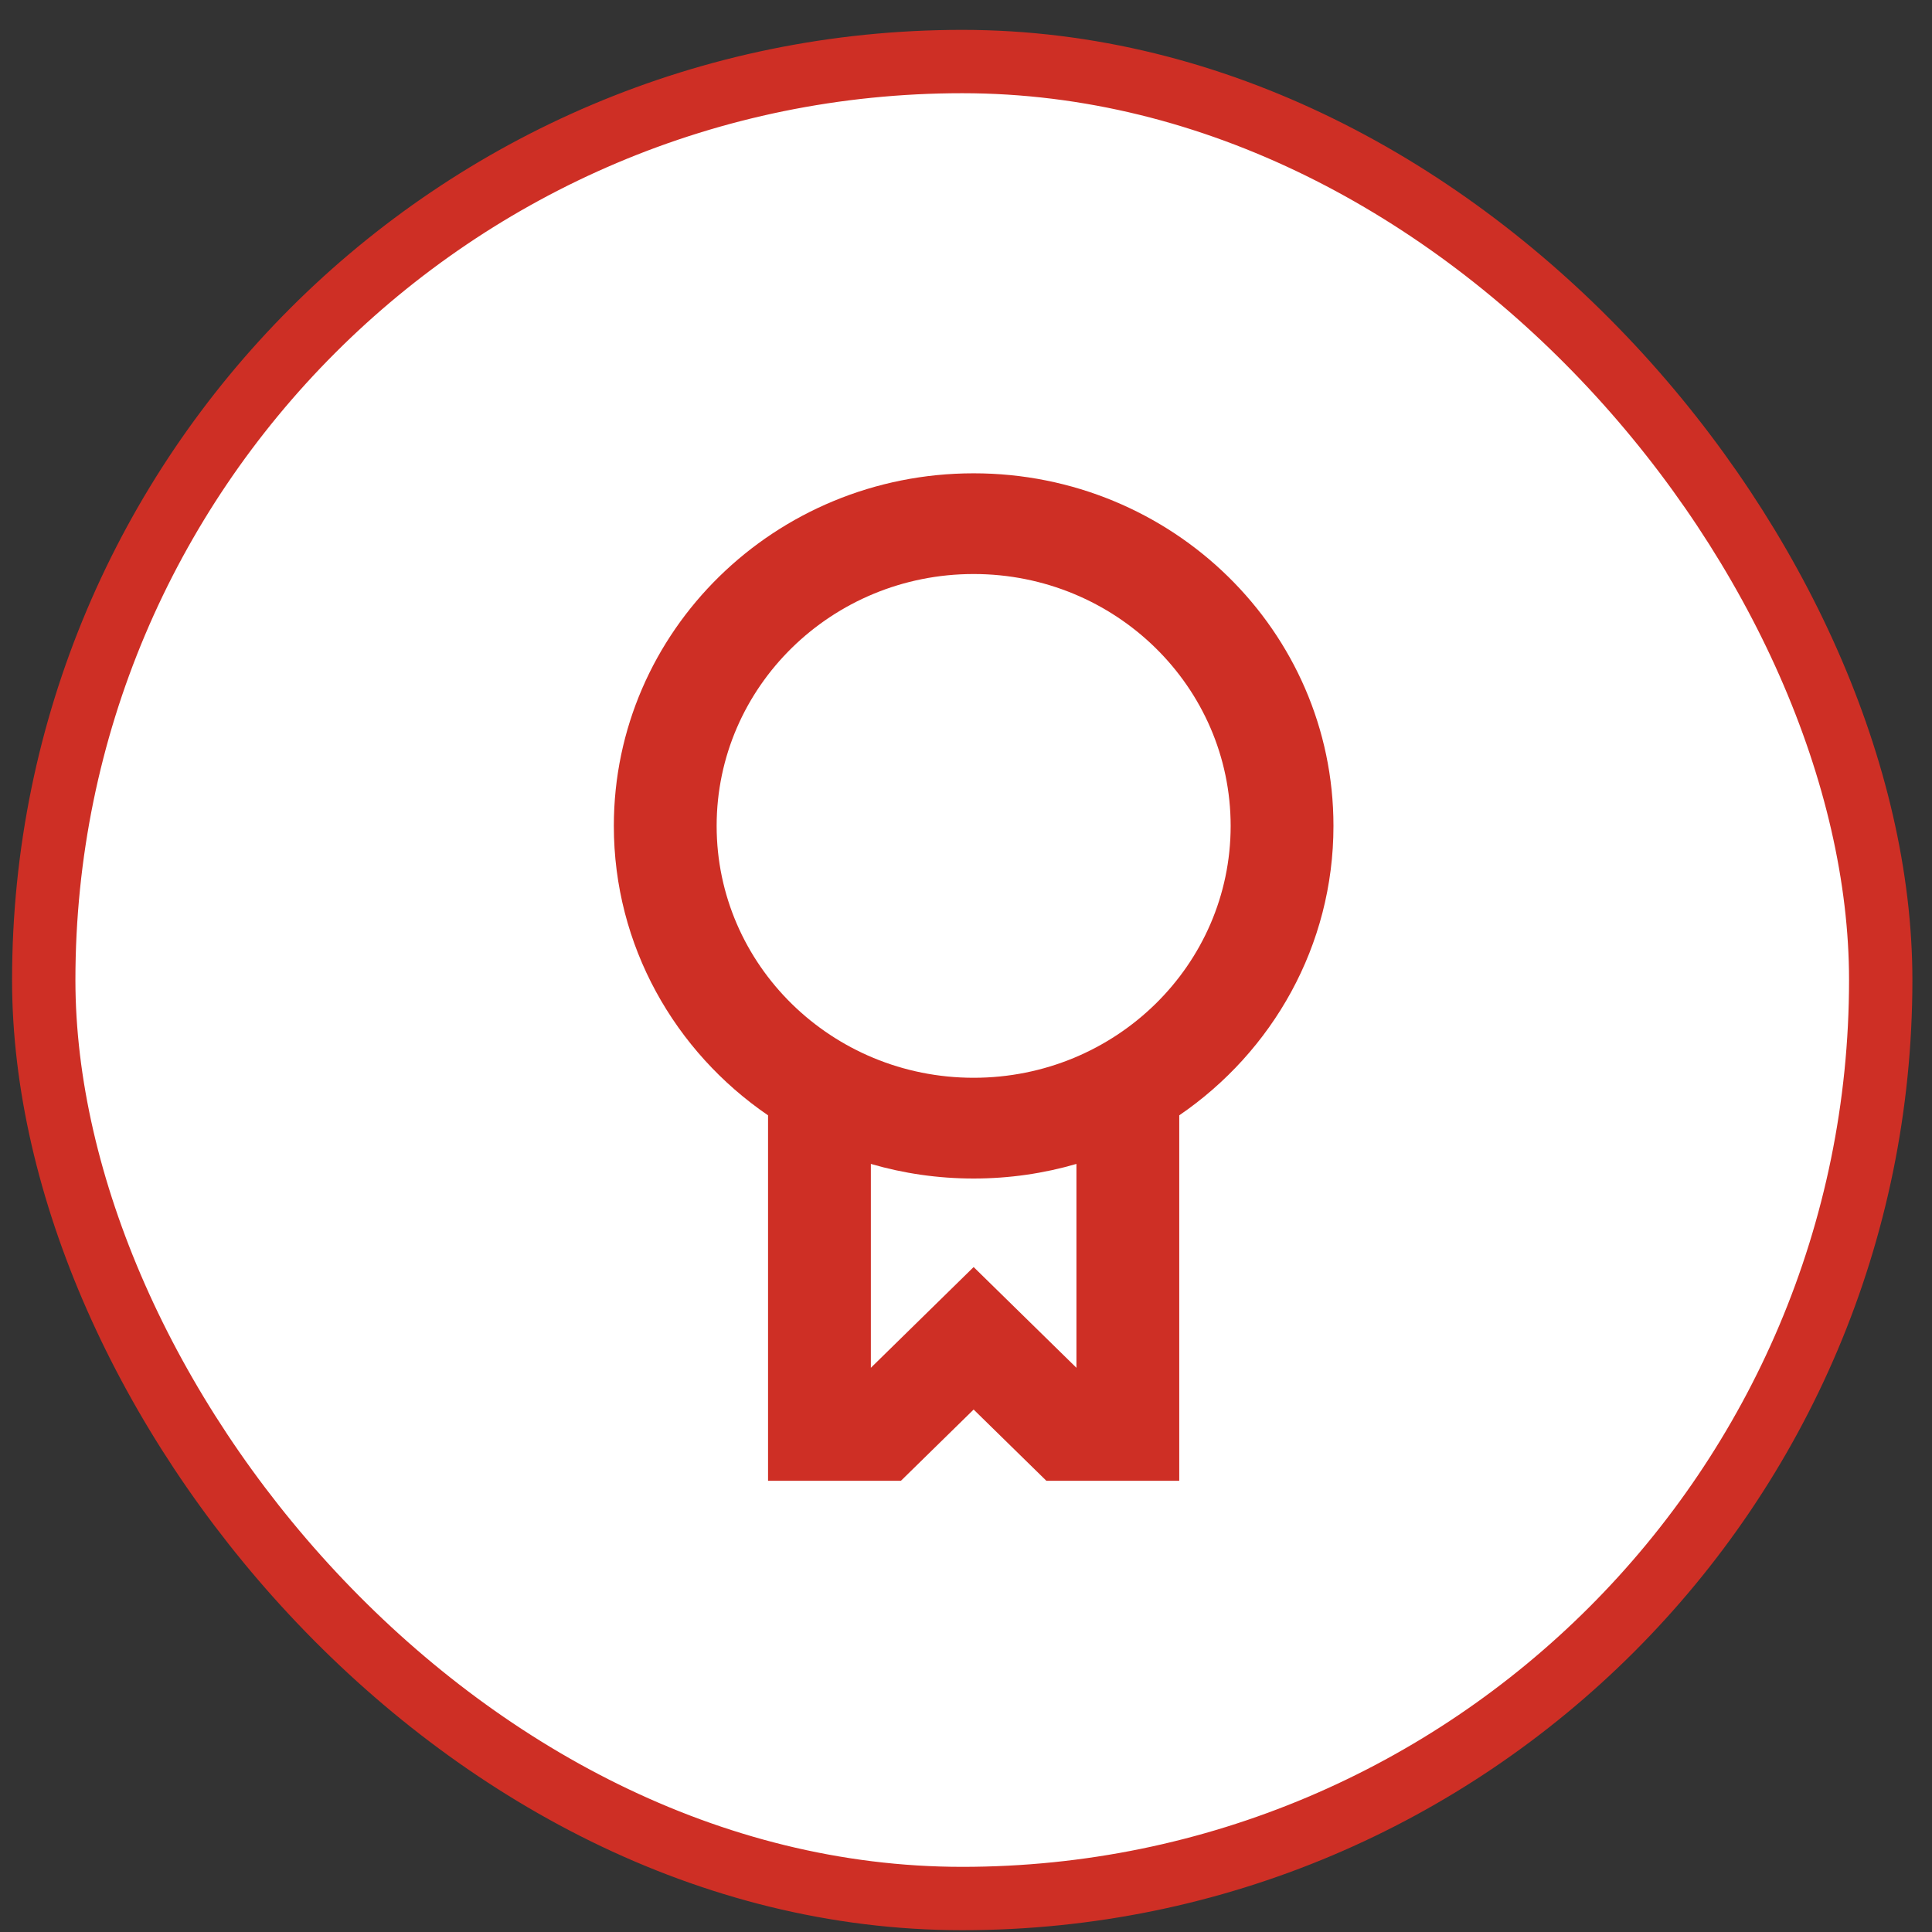 <svg width="61" height="61" viewBox="0 0 61 61" fill="none" xmlns="http://www.w3.org/2000/svg">
<rect x="0" y="0" width="61" height="61" fill="#333333" stroke="none"/>
<rect x="1.381" y="1.943" width="58" height="58" rx="29" fill="white" stroke="#CE2F25" stroke-width="2"/>
<path fill-rule="evenodd" clip-rule="evenodd" d="M42.102 26.077C42.102 29.86 40.176 33.203 37.233 35.215V46.753H33.037L30.741 44.504L28.446 46.753H24.25V35.215C21.307 33.203 19.381 29.86 19.381 26.077C19.381 19.928 24.467 14.944 30.741 14.944C37.016 14.944 42.102 19.928 42.102 26.077ZM38.856 26.077C38.856 30.469 35.223 34.029 30.741 34.029C26.26 34.029 22.627 30.469 22.627 26.077C22.627 21.685 26.26 18.124 30.741 18.124C35.223 18.124 38.856 21.685 38.856 26.077ZM27.496 43.186L30.741 40.005L33.987 43.186V36.749C32.959 37.049 31.869 37.21 30.741 37.21C29.614 37.21 28.524 37.049 27.496 36.749V43.186Z" fill="#CE2F25"/>
</svg>
